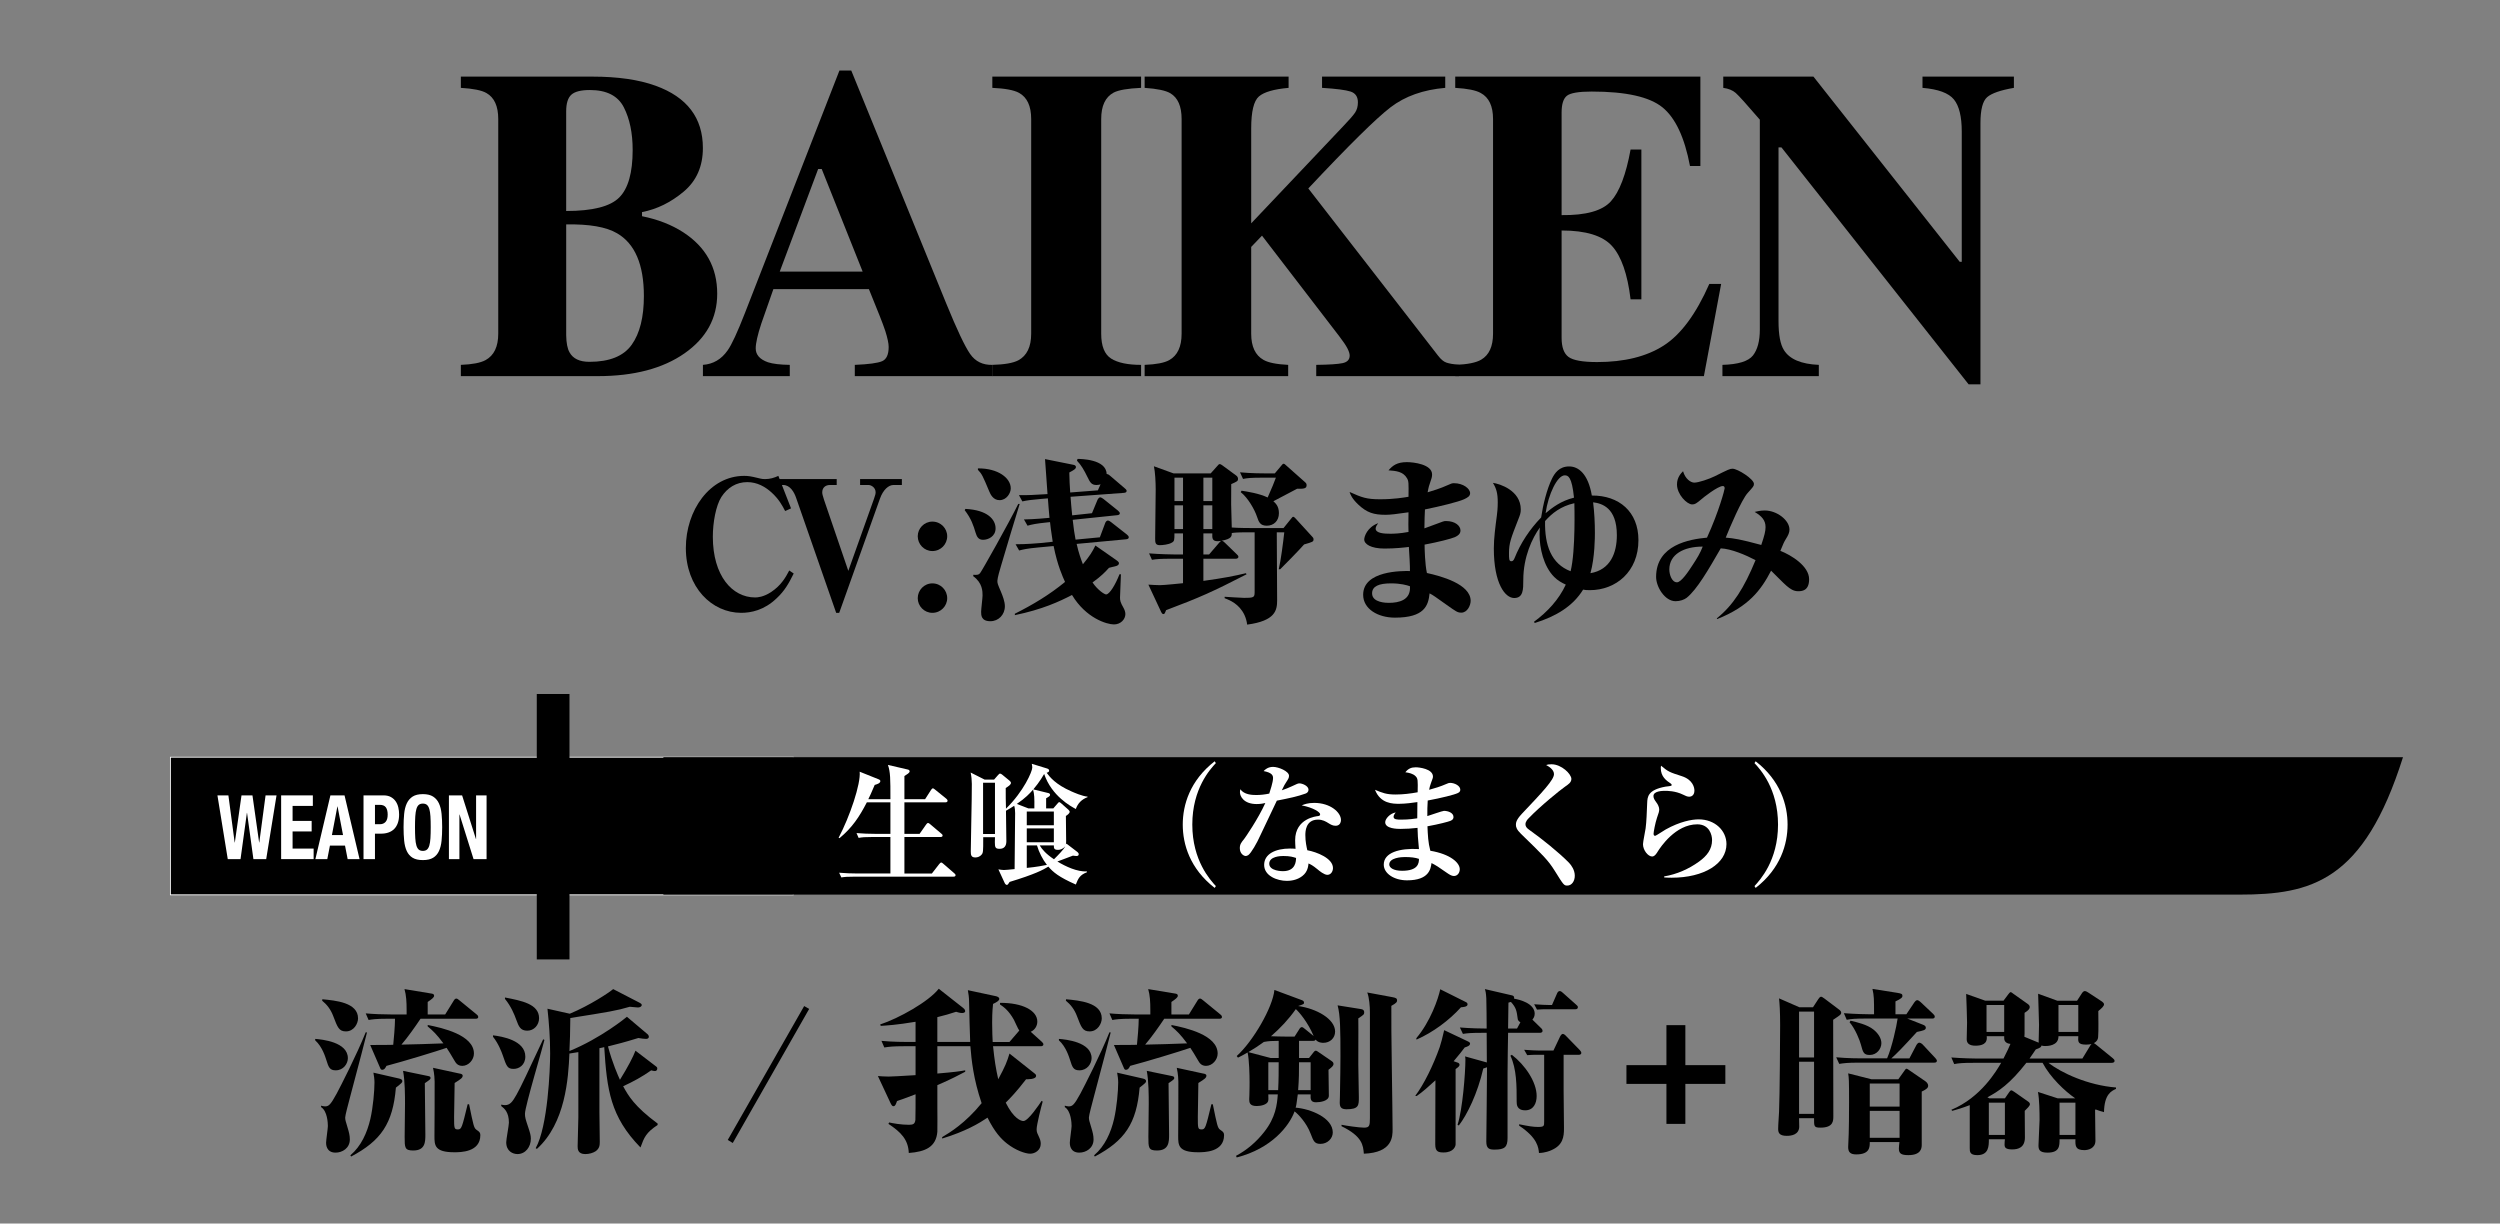 <?xml version="1.0" encoding="utf-8"?>
<!-- Generator: Adobe Illustrator 16.2.1, SVG Export Plug-In . SVG Version: 6.00 Build 0)  -->
<!DOCTYPE svg PUBLIC "-//W3C//DTD SVG 1.1//EN" "http://www.w3.org/Graphics/SVG/1.1/DTD/svg11.dtd">
<svg version="1.1" id="レイヤー_1" xmlns="http://www.w3.org/2000/svg" xmlns:xlink="http://www.w3.org/1999/xlink" x="0px"
	 y="0px" width="335px" height="163.95px" viewBox="0 0 335 163.95" enable-background="new 0 0 335 163.95" xml:space="preserve">
<rect x="0" y="0" width="335" height="163.95" fill="#808080" stroke="none"/>
<g>
	<defs>
		<rect id="SVGID_1_" x="22.777" y="0.638" width="299.223" height="158.312"/>
	</defs>
	<clipPath id="SVGID_2_">
		<use xlink:href="#SVGID_1_"  overflow="visible"/>
	</clipPath>
	<g clip-path="url(#SVGID_2_)">
		<path d="M42.236,139.213c0.909,0.071,4.378,0.407,4.378,2.584c0,0.741-0.598,1.627-1.627,1.627c-0.79,0-0.957-0.383-1.268-1.411
			c-0.12-0.359-0.526-1.747-1.483-2.608V139.213z M49.175,138.351c-0.167,0.741-1.053,4.091-2.273,8.685
			c-0.239,0.91-0.646,2.417-0.646,2.704c0,0.335,0.048,0.454,0.335,1.411c0.167,0.551,0.287,1.006,0.287,1.531
			c0,1.173-1.005,1.771-1.914,1.771c-1.268,0-1.268-1.148-1.268-1.316c0-0.359,0.239-1.938,0.239-2.249
			c0-0.407-0.072-2.01-0.909-2.536v-0.191c0.191,0.048,0.335,0.096,0.526,0.096c0.502,0,0.742-0.215,1.555-1.699
			c0.55-1.028,2.704-5.239,3.9-8.23L49.175,138.351z M43.193,133.901c1.771,0.168,4.785,0.431,4.785,2.561
			c0,0.693-0.55,1.746-1.627,1.746c-0.933,0-1.125-0.551-1.699-2.058c-0.335-0.886-0.837-1.531-1.483-2.058L43.193,133.901z
			 M46.95,154.812c1.459-1.244,2.249-3.038,2.68-4.881c0.359-1.556,0.55-3.757,0.55-4.881c0-0.407-0.072-0.957-0.144-1.315
			l3.445,0.789c0.167,0.048,0.431,0.096,0.431,0.359c0,0.167-0.072,0.238-0.861,0.861c-0.407,4.809-1.986,7.105-6.005,9.234
			L46.95,154.812z M56.353,136.509c-0.67,1.006-1.747,2.537-2.56,3.47c1.077,0,4.307-0.12,5.623-0.167
			c-0.909-1.221-1.388-1.676-2.105-2.273v-0.191c1.962,0.383,6.197,1.34,6.197,3.828c0,0.838-0.718,1.65-1.555,1.65
			c-0.646,0-0.885-0.406-1.077-0.741c-0.407-0.718-0.766-1.269-1.029-1.675c-1.316,0.455-5.862,1.842-8.063,2.416
			c-0.12,0.24-0.263,0.527-0.574,0.527c-0.167,0-0.215-0.12-0.287-0.287l-1.316-3.039c1.029,0,2.751,0,3.086-0.023
			c0.072-0.646,0.239-2.537,0.239-3.494h-0.957c-1.651,0-2.129,0.096-2.584,0.168l-0.383-0.885c1.077,0.096,2.297,0.143,3.397,0.143
			h2.082v-0.598c0-1.053-0.048-1.986-0.287-2.799l3.613,0.598c0.167,0.023,0.359,0.072,0.359,0.287c0,0.239-0.335,0.479-0.861,0.838
			v1.674h2.345l1.125-1.818c0.096-0.167,0.215-0.311,0.359-0.311s0.239,0.096,0.455,0.264l2.249,1.842
			c0.096,0.072,0.239,0.191,0.239,0.359c0,0.238-0.239,0.238-0.359,0.238H56.353z M57.381,144.189
			c0.191,0.048,0.311,0.071,0.311,0.263c0,0.168-0.072,0.216-0.766,0.694c0,1.101,0.072,5.909,0.072,6.891
			c0,0.957,0,2.13-1.627,2.13c-1.148,0-1.148-0.383-1.148-1.843c0-0.694,0.048-3.78,0.048-4.402c0-1.053,0-3.038-0.263-4.427
			L57.381,144.189z M61.568,143.854c0.167,0.023,0.431,0.072,0.431,0.287c0,0.287-0.239,0.455-1.077,0.98
			c0,0.719-0.072,3.877-0.072,4.522c0,1.531,0,1.698,0.502,1.698s0.55-0.215,1.316-3.373h0.191c0.574,2.823,0.646,3.158,0.957,3.397
			c0.191,0.144,0.359,0.239,0.455,0.383c0.072,0.096,0.096,0.216,0.096,0.358c0,2.297-2.656,2.297-3.493,2.297
			c-2.656,0-2.656-0.957-2.656-2.177c0-1.148,0.048-6.245,0.024-7.298c0-0.191-0.024-1.004-0.215-1.842L61.568,143.854z"/>
		<path d="M68.838,143.232c-0.837,0-0.957-0.312-1.483-1.866c-0.144-0.406-0.55-1.508-1.292-2.44v-0.191
			c1.196,0.144,4.331,0.67,4.331,2.847C70.393,142.729,69.532,143.232,68.838,143.232z M70.345,149.237
			c0,0.503,0.072,0.719,0.455,1.867c0.215,0.646,0.335,1.028,0.335,1.482c0,1.102-0.718,2.059-1.794,2.059
			c-0.622,0-1.507-0.383-1.507-1.58c0-0.406,0.359-2.248,0.359-2.631c0-1.389-0.598-1.891-1.029-2.226v-0.191
			c0.215,0.048,0.335,0.071,0.502,0.071c0.67,0,1.005-0.43,1.555-1.411c0.55-0.957,1.603-3.229,3.565-7.417l0.167,0.096
			C72.786,140.17,70.345,148.257,70.345,149.237z M70.656,138.112c-0.933,0-1.148-0.574-1.483-1.483
			c-0.239-0.67-0.694-1.794-1.507-2.775v-0.191c2.201,0.431,4.57,0.861,4.57,2.775C72.235,137.37,71.542,138.112,70.656,138.112z
			 M85.825,153.76c-4.043-4.14-4.498-7.728-4.857-13.446c-0.144,0.048-0.191,0.048-0.646,0.144v8.565
			c0,0.479,0.048,3.732,0.048,3.972c0,0.454-0.024,0.886-0.55,1.269c-0.359,0.238-0.885,0.383-1.388,0.383
			c-1.005,0-1.029-0.67-1.029-1.053c0-0.551,0.096-3.278,0.096-3.877v-8.732c-0.311,0.048-0.933,0.144-1.196,0.191
			c-0.144,3.326-0.526,9.307-4.354,12.776l-0.167-0.096c1.627-2.896,1.938-10.575,1.938-12.681c0-2.01-0.144-4.02-0.359-6.006
			l2.991,0.67c2.704-1.124,5.288-2.847,5.814-3.301l3.565,1.842c0.144,0.072,0.263,0.168,0.263,0.287
			c0,0.215-0.263,0.335-0.502,0.335c-0.191,0-0.718-0.071-1.101-0.096c-1.771,0.526-2.823,0.694-7.967,1.507
			c-0.024,2.105-0.048,3.016-0.12,4.427c4.211-1.723,7.608-4.498,7.704-4.594l2.775,2.345c0.144,0.119,0.167,0.311,0.167,0.335
			c0,0.167-0.144,0.287-0.359,0.287s-0.67-0.048-1.053-0.12c-2.105,0.646-2.656,0.766-4.067,1.125c0.598,2.249,1.34,3.9,1.603,4.475
			c1.101-1.771,1.771-3.087,2.082-3.9l2.751,2.105c0.167,0.119,0.167,0.191,0.167,0.311c0,0.168-0.12,0.312-0.311,0.312
			c-0.12,0-0.359-0.048-0.502-0.096c-1.172,0.837-2.44,1.531-3.756,2.13c0.67,1.244,1.507,2.703,4.618,5v0.191
			C86.543,151.798,86.328,152.395,85.825,153.76z"/>
		<path d="M98.189,153.161l-0.67-0.406l10.24-17.944l0.67,0.383L98.189,153.161z"/>
	</g>
	<g clip-path="url(#SVGID_2_)">
		<path d="M139.458,140.194h-6.388c0.191,1.865,0.359,2.942,0.694,4.426c0.981-1.818,1.172-2.345,1.507-3.445l3.35,2.656
			c0.12,0.096,0.215,0.167,0.215,0.334c0,0.503-1.22,0.455-1.34,0.455c-1.292,1.675-2.082,2.488-2.728,3.135
			c1.053,2.129,2.034,2.464,2.369,2.464c0.646,0,2.153-2.272,2.44-2.704l0.144,0.096c-0.191,0.646-0.813,3.111-0.813,3.709
			c0,0.406,0.096,0.551,0.359,1.125c0.167,0.334,0.191,0.646,0.191,0.837c0,0.837-0.766,1.315-1.412,1.315s-1.962-0.454-3.11-1.363
			c-0.79-0.622-1.651-1.531-2.608-3.469c-1.101,0.741-2.919,1.842-6.077,2.799v-0.191c1.005-0.598,3.086-1.842,5.288-4.546
			c-1.101-3.229-1.364-5.813-1.507-7.632h-4.426v3.66c2.297-0.191,3.086-0.311,3.732-0.431v0.191
			c-0.766,0.407-1.89,1.005-3.732,1.794v1.46v1.46c0,0.525,0.024,2.871,0,3.325c-0.167,2.034-1.579,2.68-3.828,2.847
			c-0.072-1.794-1.053-2.799-2.728-3.899l0.096-0.191c0.55,0.12,1.603,0.312,2.656,0.312c0.574,0,0.79-0.12,0.861-0.646
			c0.024-0.144,0.024-3.015,0.024-3.445c-1.507,0.574-1.89,0.718-2.488,0.909c-0.144,0.431-0.239,0.694-0.479,0.694
			c-0.144,0-0.239-0.12-0.383-0.407l-1.699-3.637c0.383,0.024,0.813,0.071,1.459,0.071c0.407,0,1.579-0.071,3.589-0.191v-3.875
			h-1.579c-1.483,0-1.986,0.071-2.608,0.167l-0.383-0.886c1.483,0.145,3.182,0.145,3.421,0.145h1.148v-2.704
			c-2.56,0.431-3.924,0.503-4.666,0.55l-0.072-0.191c2.488-0.812,6.508-3.062,7.848-4.785l3.254,2.561
			c0.096,0.072,0.287,0.239,0.287,0.431c0,0.216-0.239,0.263-0.431,0.263c-0.239,0-0.574-0.096-0.79-0.167
			c-0.861,0.287-1.531,0.479-2.512,0.718v3.326h4.402c-0.048-0.719-0.12-4.331-0.144-5.24c0-0.789-0.096-1.244-0.167-1.699
			l3.685,0.79c0.144,0.024,0.526,0.12,0.526,0.383c0,0.239-0.383,0.454-0.837,0.67c-0.12,1.124-0.12,2.081-0.12,2.513
			c0,1.244,0.048,2.01,0.072,2.584h2.249l1.316-1.531c-0.167-0.191-0.598-1.221-0.718-1.436c-0.694-1.244-1.364-1.723-1.866-2.059
			v-0.215c3.015-0.023,5,1.029,5,2.512c0,0.527-0.287,1.102-0.885,1.364l1.459,1.315c0.167,0.145,0.239,0.264,0.239,0.359
			C139.817,140.17,139.578,140.194,139.458,140.194z"/>
		<path d="M141.895,139.213c0.909,0.071,4.378,0.407,4.378,2.584c0,0.741-0.598,1.627-1.627,1.627c-0.79,0-0.957-0.383-1.268-1.411
			c-0.12-0.359-0.526-1.747-1.483-2.608V139.213z M148.833,138.351c-0.167,0.741-1.053,4.091-2.273,8.685
			c-0.239,0.91-0.646,2.417-0.646,2.704c0,0.335,0.048,0.454,0.335,1.411c0.167,0.551,0.287,1.006,0.287,1.531
			c0,1.173-1.005,1.771-1.914,1.771c-1.268,0-1.268-1.148-1.268-1.316c0-0.359,0.239-1.938,0.239-2.249
			c0-0.407-0.072-2.01-0.909-2.536v-0.191c0.191,0.048,0.335,0.096,0.526,0.096c0.502,0,0.742-0.215,1.555-1.699
			c0.55-1.028,2.704-5.239,3.9-8.23L148.833,138.351z M142.852,133.901c1.771,0.168,4.785,0.431,4.785,2.561
			c0,0.693-0.55,1.746-1.627,1.746c-0.933,0-1.125-0.551-1.699-2.058c-0.335-0.886-0.837-1.531-1.483-2.058L142.852,133.901z
			 M146.608,154.812c1.459-1.244,2.249-3.038,2.68-4.881c0.359-1.556,0.55-3.757,0.55-4.881c0-0.407-0.072-0.957-0.144-1.315
			l3.445,0.789c0.167,0.048,0.431,0.096,0.431,0.359c0,0.167-0.072,0.238-0.861,0.861c-0.407,4.809-1.986,7.105-6.005,9.234
			L146.608,154.812z M156.011,136.509c-0.67,1.006-1.747,2.537-2.56,3.47c1.077,0,4.307-0.12,5.623-0.167
			c-0.909-1.221-1.388-1.676-2.105-2.273v-0.191c1.962,0.383,6.197,1.34,6.197,3.828c0,0.838-0.718,1.65-1.555,1.65
			c-0.646,0-0.885-0.406-1.077-0.741c-0.407-0.718-0.766-1.269-1.029-1.675c-1.316,0.455-5.862,1.842-8.063,2.416
			c-0.12,0.24-0.263,0.527-0.574,0.527c-0.167,0-0.215-0.12-0.287-0.287l-1.316-3.039c1.029,0,2.751,0,3.086-0.023
			c0.072-0.646,0.239-2.537,0.239-3.494h-0.957c-1.651,0-2.129,0.096-2.584,0.168l-0.383-0.885c1.077,0.096,2.297,0.143,3.397,0.143
			h2.082v-0.598c0-1.053-0.048-1.986-0.287-2.799l3.613,0.598c0.167,0.023,0.359,0.072,0.359,0.287c0,0.239-0.335,0.479-0.861,0.838
			v1.674h2.345l1.125-1.818c0.096-0.167,0.215-0.311,0.359-0.311s0.239,0.096,0.455,0.264l2.249,1.842
			c0.096,0.072,0.239,0.191,0.239,0.359c0,0.238-0.239,0.238-0.359,0.238H156.011z M157.04,144.189
			c0.191,0.048,0.311,0.071,0.311,0.263c0,0.168-0.072,0.216-0.766,0.694c0,1.101,0.072,5.909,0.072,6.891
			c0,0.957,0,2.13-1.627,2.13c-1.148,0-1.148-0.383-1.148-1.843c0-0.694,0.048-3.78,0.048-4.402c0-1.053,0-3.038-0.263-4.427
			L157.04,144.189z M161.227,143.854c0.167,0.023,0.431,0.072,0.431,0.287c0,0.287-0.239,0.455-1.077,0.98
			c0,0.719-0.072,3.877-0.072,4.522c0,1.531,0,1.698,0.502,1.698s0.55-0.215,1.316-3.373h0.191c0.574,2.823,0.646,3.158,0.957,3.397
			c0.191,0.144,0.359,0.239,0.455,0.383c0.072,0.096,0.096,0.216,0.096,0.358c0,2.297-2.656,2.297-3.493,2.297
			c-2.656,0-2.656-0.957-2.656-2.177c0-1.148,0.048-6.245,0.024-7.298c0-0.191-0.024-1.004-0.215-1.842L161.227,143.854z"/>
		<path d="M177.324,139.739c-0.119,0-0.693,0-1.028-0.431c-0.071,0.096-0.096,0.167-0.358,0.167h-1.867v2.297h1.34l0.623-0.789
			c0.071-0.096,0.167-0.191,0.287-0.191c0.096,0,0.238,0.096,0.334,0.168l1.747,1.195c0.167,0.12,0.287,0.216,0.287,0.407
			c0,0.263-0.216,0.431-0.67,0.79c0,0.502,0.048,2.918,0.048,3.469c0,0.718-1.148,0.885-1.723,0.885
			c-0.742,0-0.742-0.454-0.718-1.053h-1.723c-0.167,1.364-0.216,1.531-0.287,1.771c2.01,0.167,4.977,1.363,4.977,3.325
			c0,0.79-0.694,1.531-1.651,1.531c-0.789,0-0.933-0.358-1.315-1.364c-0.55-1.459-1.651-2.607-2.153-2.99
			c-0.718,1.962-3.086,4.977-7.752,6.173l-0.096-0.216c1.483-0.789,2.752-1.89,3.78-3.205c1.531-1.938,1.723-3.661,1.818-5.025
			h-1.269c0.024,0.599,0.024,0.766-0.047,0.957c-0.168,0.407-0.91,0.599-1.508,0.599c-0.933,0-1.005-0.454-1.005-0.909
			c0-0.072,0-0.119,0.024-0.574c0.024-0.718,0.024-1.579,0.024-1.723c0-0.957-0.048-2.99-0.263-3.972
			c-0.766,0.431-0.837,0.479-1.292,0.694l-0.167-0.216c2.201-1.985,4.833-6.532,5.049-8.853l3.612,1.34
			c0.191,0.072,0.358,0.144,0.358,0.359c0,0.191-0.071,0.215-0.789,0.454c2.44,0.335,4.953,1.723,4.953,3.421
			C178.904,139.117,178.21,139.739,177.324,139.739z M171.344,139.475c-0.838,0-1.364,0.024-1.986,0.145
			c-0.718,0.525-1.316,0.908-2.082,1.363l2.991,0.789h1.077V139.475z M169.955,142.346v3.732h1.316
			c0.072-1.387,0.072-2.584,0.072-3.732H169.955z M173.641,135.218c-0.957,1.363-2.082,2.56-3.326,3.637
			c0.646,0.023,1.316,0.047,1.962,0.047h1.196l0.598-0.933c0.072-0.144,0.216-0.335,0.359-0.335s0.215,0.072,0.455,0.264
			l1.148,0.933C175.243,136.964,174.095,135.624,173.641,135.218z M175.626,142.346h-1.556c0,1.244,0,2.178-0.119,3.732h1.675
			V142.346z M182.014,136.462c0.024,0.55,0,1.124,0,6.221c0,0.55,0.072,4.115,0.072,4.354c0,1.077,0,1.604-1.65,1.604
			c-0.766,0-0.91-0.335-0.91-0.909c0-0.048,0-0.12,0.024-0.837c0.048-2.465,0.071-4.307,0.071-5.359
			c0-3.494-0.023-5.527-0.383-6.819l3.158,0.503c0.312,0.047,0.407,0.215,0.407,0.43
			C182.804,135.934,182.732,135.983,182.014,136.462z M186.44,134.786c-0.048,2.608,0.167,14.188,0.167,16.533
			c0,0.98,0,3.135-3.852,3.277c-0.096-1.124-0.191-2.32-2.99-3.684v-0.191c0.574,0.119,2.344,0.383,3.014,0.383
			c0.719,0,0.79-0.24,0.79-1.293v-14.164c0-0.789-0.096-2.01-0.358-2.655l3.35,0.622c0.479,0.096,0.646,0.144,0.646,0.455
			C187.206,134.236,187.182,134.38,186.44,134.786z"/>
		<path d="M196.27,140.361c-0.334,0.431-0.717,0.957-1.482,1.843l0.55,0.191c0.096,0.023,0.239,0.119,0.239,0.287
			c0,0.191-0.168,0.311-0.526,0.574v10.096c0,0.216-0.239,1.077-1.603,1.077c-0.694,0-1.125-0.096-1.125-1.077
			c0.023-4.354,0.023-4.832,0.023-8.589c-0.908,0.837-1.746,1.579-2.512,2.105l-0.191-0.024c1.148-1.507,2.416-4.091,3.277-6.531
			c0.168-0.479,0.359-1.244,0.599-2.273l3.229,1.531c0.049,0.024,0.24,0.12,0.24,0.264
			C196.988,140.145,196.557,140.265,196.27,140.361z M195.768,134.977c-1.579,1.747-3.732,3.35-5.957,4.331l-0.024-0.191
			c1.89-2.226,2.942-5.288,3.206-6.556l3.445,1.723c0.096,0.048,0.215,0.119,0.215,0.311
			C196.652,134.93,196.007,134.954,195.768,134.977z M206.343,138.399h-4.259c-0.023,1.795-0.072,3.589-0.072,5.383v8.709
			c0,1.221-0.383,1.556-1.746,1.556c-0.693,0-1.101-0.12-1.101-1.077c0-0.167,0.096-8.373,0.096-9.953l-0.503,0.168
			c-0.766,3.35-2.152,6.173-3.277,7.633l-0.168-0.096c0.67-2.034,1.053-6.939,1.053-8.781c0-0.119-0.023-0.264-0.047-0.383
			l2.918,0.813l-0.023-3.972h-0.598c-1.484,0-1.986,0.048-2.584,0.144l-0.407-0.861c1.411,0.12,2.967,0.144,3.589,0.144
			c0-0.646-0.023-3.469-0.048-4.043c-0.048-0.766-0.096-0.934-0.191-1.244l3.612,0.837c0.336,0.071,0.312,0.287,0.312,0.454
			c0.646,0.096,2.751,0.599,2.751,2.01c0,0.432-0.215,0.67-0.311,0.79l1.148,1.124c0.144,0.12,0.215,0.24,0.215,0.407
			S206.51,138.399,206.343,138.399z M203.376,136.533c-0.144-1.053-0.191-1.483-0.909-2.272c-0.072,0.023-0.144,0.023-0.335,0.096
			c0,0.454,0,0.766-0.048,3.469h1.196l0.454-0.838C203.663,136.94,203.4,136.796,203.376,136.533z M204.381,148.783
			c-1.148,0-1.148-0.813-1.148-1.173c0-2.129,0-4.354-0.838-6.148l0.191-0.119c1.771,1.363,3.326,3.637,3.326,5.526
			C205.912,147.85,205.481,148.783,204.381,148.783z M211.535,141.343h-2.01v4.881l0.047,4.881c0.024,1.315-0.191,2.368-1.674,3.014
			c-0.191,0.096-0.838,0.359-1.676,0.383c-0.071-0.717-0.167-2.01-2.655-3.66v-0.191c1.292,0.264,1.89,0.359,2.513,0.359
			c0.837,0,0.837-0.12,0.837-0.742v-8.924h-1.196c-0.096,0-0.574,0-1.076,0.047l-0.407-0.717c0.886,0.071,1.723,0.096,1.914,0.096
			h2.01l0.886-1.867c0.096-0.191,0.238-0.358,0.358-0.358s0.287,0.096,0.431,0.263l1.842,1.891c0.096,0.119,0.216,0.239,0.216,0.383
			C211.894,141.318,211.678,141.343,211.535,141.343z M211.08,135.241h-4.02c-0.096,0-0.574,0-1.101,0.048l-0.383-0.718
			c0.886,0.072,1.723,0.096,1.914,0.096h0.479l0.67-1.531c0.048-0.119,0.167-0.335,0.358-0.335c0.168,0,0.359,0.167,0.455,0.263
			l1.746,1.556c0.12,0.096,0.24,0.216,0.24,0.335C211.439,135.193,211.248,135.241,211.08,135.241z"/>
		<path d="M223.302,142.729v-5.359h2.536v5.359h5.359v2.513h-5.359v5.359h-2.536v-5.359h-5.359v-2.513H223.302z"/>
		<path d="M246.314,136.198c-0.072,0.048-0.455,0.311-0.67,0.455c0,3.588,0.023,9.33,0.023,12.92c0,0.621,0,1.531-1.723,1.531
			c-0.885,0-0.861-0.168-0.861-1.269h-2.01c0,0.191,0.024,1.005,0.024,1.173c-0.048,1.028-1.005,1.195-1.675,1.195
			c-1.029,0-1.148-0.454-1.148-0.933c0-0.622,0.096-1.627,0.119-2.272c0.096-1.963,0.145-10.48,0.145-11.629
			c0-1.865-0.072-2.895-0.145-3.588l2.729,1.195h1.818l0.717-1.1c0.145-0.216,0.24-0.312,0.359-0.312
			c0.096,0,0.168,0.024,0.455,0.239l1.842,1.388c0.335,0.239,0.406,0.358,0.406,0.526
			C246.721,135.863,246.649,135.959,246.314,136.198z M243.084,135.552h-2.01v6.149h2.01V135.552z M243.084,142.275h-2.01v6.986
			h2.01V142.275z M259.187,142.395h-10.145c-1.46,0-1.985,0.071-2.584,0.167l-0.407-0.886c1.508,0.145,3.183,0.145,3.422,0.145
			h3.397c0.646-1.46,1.269-4.307,1.411-5.336h-4.234c-1.459,0-1.986,0.048-2.584,0.168l-0.383-0.886
			c1.483,0.12,3.158,0.144,3.397,0.144h0.646c0-2.033,0-2.465-0.215-3.397l3.326,0.526c0.55,0.096,0.693,0.144,0.693,0.406
			c0,0.216-0.168,0.383-0.934,0.742v1.723h1.46l1.077-1.604c0.071-0.096,0.215-0.287,0.383-0.287c0.143,0,0.334,0.168,0.43,0.24
			l1.699,1.603c0.144,0.144,0.215,0.239,0.215,0.358c0,0.24-0.191,0.264-0.358,0.264h-3.325l2.129,0.838
			c0.191,0.071,0.359,0.191,0.359,0.383c0,0.311-0.287,0.383-1.197,0.574c-1.985,2.177-2.751,2.942-3.421,3.541h2.417l0.957-1.818
			c0.071-0.12,0.215-0.287,0.358-0.287c0.12,0,0.312,0.096,0.454,0.238l1.699,1.818c0.072,0.072,0.215,0.264,0.215,0.359
			C259.545,142.346,259.378,142.395,259.187,142.395z M257.512,146.27v7.154c0,0.526-0.168,1.363-1.795,1.363
			c-0.957,0-1.268-0.215-1.268-0.885c0-0.096,0.048-0.742,0.072-0.861h-3.973c0,0.646,0.024,1.65-1.818,1.65
			c-0.789,0-1.076-0.311-1.076-0.98c0-0.287,0.072-1.508,0.072-1.771c0.023-0.981,0.047-2.01,0.047-4.235
			c0-3.086-0.023-3.229-0.119-3.875l3.11,0.789h3.612l0.838-1.172c0.072-0.12,0.168-0.24,0.264-0.24c0.071,0,0.263,0.12,0.383,0.216
			l2.129,1.46c0.215,0.143,0.383,0.383,0.383,0.598C258.373,145.792,258.134,145.96,257.512,146.27z M250.549,141.366
			c-0.812,0-0.908-0.335-1.195-1.412c-0.145-0.55-0.742-2.081-1.508-2.967l0.119-0.215c0.814,0.191,2.273,0.526,3.087,1.196
			c0.599,0.479,1.053,1.148,1.053,1.818C252.104,140.528,251.506,141.366,250.549,141.366z M254.545,145.194h-3.996v3.086h3.996
			V145.194z M254.545,148.854h-3.996v3.613h3.996V148.854z"/>
		<path d="M281.936,149.022c-0.406-0.096-0.621-0.168-1.124-0.359l-0.071,0.072c0,0.646,0.047,3.518,0.047,4.115
			c0,1.029-0.957,1.268-1.482,1.268c-1.221,0-1.221-0.574-1.197-1.459h-2.129c0,0.909,0,1.795-1.627,1.795
			c-1.125,0-1.196-0.479-1.196-0.981c0-0.55,0.144-2.896,0.144-3.374c0-1.028-0.023-2.799-0.215-3.779l2.655,0.861h2.345
			c-1.388-0.957-3.35-2.8-4.379-4.762h-2.177c-2.226,2.848-3.732,3.828-5.216,4.617l0.264,0.145h2.081l0.526-0.766
			c0.096-0.145,0.215-0.312,0.335-0.312c0.096,0,0.287,0.144,0.407,0.216l1.842,1.291c0.144,0.096,0.239,0.216,0.239,0.359
			c0,0.215-0.358,0.551-0.694,0.885c0,0.574,0.024,3.062,0.024,3.565c0,1.34-0.886,1.603-1.698,1.603
			c-0.934,0-1.029-0.287-1.029-0.67c0-0.119,0.023-0.598,0.048-0.693h-2.153c0,0.909,0,2.129-1.555,2.129
			c-1.006,0-1.006-0.479-1.006-0.957v-5.742c-1.004,0.383-1.723,0.599-2.344,0.766l-0.12-0.143c3.972-1.651,6.054-5.24,6.675-6.293
			h-3.708c-1.46,0-1.985,0.048-2.584,0.168l-0.383-0.886c1.483,0.12,3.158,0.144,3.397,0.144h3.589
			c0.526-1.005,0.741-1.531,0.933-1.962c-0.334-0.024-0.837-0.191-0.837-0.741v-0.287h-2.345c0.144,1.053-0.693,1.268-1.508,1.268
			c-0.812,0-1.172-0.311-1.172-0.861c0-0.359,0.048-1.938,0.048-2.249c0-0.599-0.096-3.278-0.12-3.828l2.561,0.909h2.44l0.646-0.861
			c0.096-0.119,0.216-0.287,0.312-0.287s0.263,0.144,0.358,0.215l1.963,1.389c0.143,0.119,0.238,0.215,0.238,0.406
			c0,0.215-0.167,0.431-0.693,0.766v2.799c-0.023,0.24-0.023,0.312-0.023,0.407l1.914,0.79v-0.312c0-0.574,0.047-1.196,0.047-2.081
			c0-0.67-0.119-3.565-0.119-4.164l2.561,0.934h2.655l0.67-1.029c0.096-0.143,0.239-0.263,0.358-0.263
			c0.168,0,0.359,0.12,0.503,0.216l1.818,1.195c0.12,0.096,0.263,0.216,0.263,0.359c0,0.264-0.311,0.526-0.766,0.909
			c0,0.957,0.049,2.513-0.023,3.493c-0.023,0.287-0.144,0.574-0.574,0.813c0.119,0.048,0.119,0.048,0.359,0.239l2.177,1.771
			c0.12,0.096,0.239,0.216,0.239,0.358c0,0.216-0.215,0.264-0.383,0.264h-8.47c1.698,1.34,5.312,3.015,9.044,3.302v0.191
			C282.917,146.199,281.984,146.63,281.936,149.022z M268.562,134.667h-2.368v3.613h2.368V134.667z M268.657,147.755h-2.153v4.33
			h2.153V147.755z M279.52,139.978c-1.101,0-1.076-0.407-1.029-1.124h-2.655c0.024,1.315-1.531,1.315-1.794,1.315
			c-0.24,0-0.336-0.024-0.479-0.071c-0.049,0.191-0.096,0.287-0.766,0.525c-0.264,0.407-0.479,0.694-0.838,1.221h7.082l1.076-1.771
			c0.072-0.096,0.072-0.096,0.145-0.167C280.021,139.954,279.734,139.978,279.52,139.978z M278.49,134.667h-2.655v3.613h2.655
			V134.667z M278.107,147.755h-2.129v4.33h2.129V147.755z"/>
	</g>
	<g clip-path="url(#SVGID_2_)">
		<path d="M61.754,48.891c1.541-0.058,2.645-0.271,3.313-0.638c1.132-0.619,1.698-1.798,1.698-3.538V15.949
			c0-1.728-0.529-2.889-1.587-3.484c-0.631-0.364-1.772-0.595-3.424-0.691v-1.508h17.622c3.396,0,6.217,0.406,8.463,1.219
			c4.231,1.527,6.347,4.311,6.347,8.351c0,2.456-0.858,4.403-2.575,5.844c-1.717,1.44-3.578,2.354-5.582,2.74v0.551
			c2.116,0.426,3.953,1.141,5.512,2.146c3.043,1.973,4.565,4.718,4.565,8.236c0,3.286-1.457,5.949-4.371,7.988
			c-2.914,2.04-6.792,3.06-11.636,3.06H61.754V48.891z M82.967,26.475c1.206-1.198,1.81-3.324,1.81-6.379
			c0-2.262-0.395-4.166-1.183-5.713c-0.789-1.547-2.306-2.32-4.552-2.32c-1.188,0-2.014,0.208-2.478,0.624s-0.696,1.165-0.696,2.247
			v13.339C79.395,28.273,81.761,27.675,82.967,26.475z M76.314,47.21c0.464,0.851,1.354,1.275,2.672,1.275
			c2.691,0,4.58-0.764,5.665-2.291c1.086-1.526,1.629-3.701,1.629-6.524c0-4.214-1.197-7.018-3.591-8.409
			c-1.448-0.851-3.721-1.247-6.82-1.189v14.848C75.887,45.963,76.036,46.726,76.314,47.21z"/>
	</g>
	<g clip-path="url(#SVGID_2_)">
		<path d="M94.192,48.891c1.374-0.097,2.478-0.744,3.313-1.943c0.538-0.754,1.309-2.416,2.311-4.987l12.667-32.507h1.587
			l12.722,31.202c1.429,3.499,2.496,5.756,3.202,6.771c0.705,1.016,1.707,1.504,3.006,1.465v1.508h-18.457v-1.508
			c1.855-0.077,3.076-0.241,3.661-0.493c0.584-0.251,0.877-0.889,0.877-1.914c0-0.464-0.149-1.169-0.445-2.116
			c-0.187-0.561-0.438-1.237-0.753-2.03l-1.45-3.596h-12.8c-0.836,2.358-1.375,3.896-1.616,4.61
			c-0.501,1.527-0.751,2.639-0.751,3.335c0,0.851,0.547,1.47,1.642,1.856c0.649,0.213,1.624,0.328,2.923,0.348v1.508H94.192V48.891z
			 M115.595,36.393l-5.484-13.745h-0.479l-5.146,13.745H115.595z"/>
		<path d="M132.973,48.891c1.615-0.039,2.774-0.241,3.48-0.609c1.15-0.618,1.726-1.807,1.726-3.566V15.949
			c0-1.747-0.548-2.918-1.643-3.513c-0.668-0.365-1.856-0.586-3.563-0.663v-1.508h19.933v1.508
			c-1.782,0.077-3.007,0.289-3.675,0.634c-1.114,0.596-1.67,1.776-1.67,3.542v28.767c0,1.663,0.445,2.774,1.336,3.335
			c0.891,0.561,2.227,0.841,4.009,0.841v1.508h-19.933V48.891z"/>
		<path d="M153.381,48.891c1.549-0.058,2.65-0.271,3.303-0.638c1.101-0.619,1.652-1.798,1.652-3.538V15.949
			c0-1.708-0.504-2.86-1.512-3.455c-0.616-0.365-1.763-0.605-3.443-0.721v-1.508h19.291v1.508c-1.967,0.174-3.294,0.559-3.98,1.154
			c-0.687,0.597-1.03,2.02-1.03,4.269v12.73l12.266-12.945c0.853-0.887,1.405-1.519,1.656-1.895c0.25-0.376,0.375-0.835,0.375-1.375
			c0-0.752-0.33-1.234-0.988-1.446s-1.932-0.376-3.816-0.492v-1.508h16.508v1.508c-2.95,0.252-5.396,1.122-7.335,2.61
			c-1.939,1.489-5.61,5.111-11.014,10.869l17.399,22.424c0.371,0.481,0.738,0.786,1.101,0.911c0.362,0.126,0.925,0.227,1.687,0.304
			v1.508h-19.125v-1.508c1.727-0.02,2.904-0.097,3.535-0.232c0.631-0.135,0.947-0.473,0.947-1.015c0-0.251-0.103-0.575-0.307-0.972
			c-0.205-0.396-0.566-0.933-1.086-1.609l-10.357-13.487l-1.446,1.512v11.628c0,1.721,0.55,2.891,1.652,3.509
			c0.634,0.367,1.735,0.59,3.304,0.667v1.508h-19.236V48.891z"/>
		<path d="M195.002,50.399v-1.508c1.633-0.058,2.793-0.29,3.48-0.696c1.057-0.618,1.586-1.778,1.586-3.479V15.949
			c0-1.728-0.547-2.889-1.643-3.484c-0.631-0.364-1.771-0.595-3.424-0.691v-1.508h32.85v11.977h-1.393
			c-0.724-3.828-1.953-6.447-3.688-7.858c-1.736-1.411-4.896-2.117-9.479-2.117c-1.745,0-2.854,0.188-3.327,0.565
			c-0.473,0.377-0.709,1.127-0.709,2.248v13.745c3.247,0.038,5.446-0.575,6.598-1.842c1.15-1.266,2.031-3.581,2.645-6.945h1.447
			v20.067h-1.447c-0.408-3.383-1.239-5.766-2.492-7.148c-1.252-1.382-3.503-2.073-6.75-2.073v14.383
			c0,1.257,0.311,2.112,0.932,2.566c0.622,0.454,1.898,0.682,3.828,0.682c3.637,0,6.607-0.734,8.908-2.204
			c2.301-1.469,4.343-4.224,6.125-8.265h1.586l-2.311,12.354H195.002z"/>
		<path d="M230.806,48.891c2.116-0.058,3.479-0.479,4.093-1.262c0.612-0.783,0.918-1.938,0.918-3.465V16.036
			c-1.744-2.029-2.82-3.223-3.229-3.581c-0.408-0.357-0.966-0.584-1.671-0.682v-1.508h12.082l19.599,24.812h0.277V17.632
			c0-2.011-0.351-3.446-1.052-4.307c-0.702-0.86-2.104-1.377-4.209-1.552v-1.508h12.249v1.508c-1.782,0.308-2.975,0.722-3.578,1.24
			c-0.603,0.519-0.904,1.681-0.904,3.487v35h-1.587l-25.082-31.753h-0.39v23.286c0,1.826,0.24,3.118,0.724,3.876
			c0.761,1.224,2.319,1.885,4.677,1.981v1.508h-12.917V48.891z"/>
	</g>
</g>
<g>
	<path d="M104.058,80.181c-1.675,1.603-3.445,1.938-4.737,1.938c-3.924,0-7.417-3.398-7.417-8.686c0-5.049,3.206-9.666,7.824-9.666
		c0.55,0,0.957,0.072,1.747,0.264c0.718,0.191,0.909,0.167,1.077,0.167c0.598,0,1.196-0.167,1.747-0.431l1.699,4.354l-0.79,0.358
		c-0.407-0.789-0.837-1.578-1.794-2.464c-0.861-0.79-1.962-1.411-3.278-1.411c-1.483,0-2.656,0.741-3.469,1.985
		c-0.742,1.173-1.148,3.421-1.148,5.335c0,5.217,2.584,8.135,5.67,8.135c0.311,0,1.101-0.047,2.129-0.717
		c1.412-0.934,2.01-2.082,2.44-2.896l0.598,0.407C105.685,78.196,105.158,79.153,104.058,80.181z"/>
	<path d="M119.727,64.989c-0.646,0-1.388,0.621-1.818,1.842l-5.455,15.289h-0.407l-5.359-15.385
		c-0.263-0.789-0.813-1.746-1.747-1.746h-0.909v-0.79h8.087v0.79h-0.909c-0.598,0-1.029,0.358-1.029,0.98
		c0,0.215,0.048,0.406,0.239,1.005l3.254,9.522l3.445-9.666c0.167-0.455,0.215-0.693,0.215-0.861c0-0.646-0.598-0.98-0.957-0.98
		h-1.125v-0.79h5.599v0.79H119.727z"/>
	<path d="M124.939,73.841c-1.101,0-1.962-0.908-1.962-1.985c0-1.053,0.861-1.962,1.962-1.962c1.125,0,1.986,0.909,1.986,1.962
		C126.925,72.932,126.063,73.841,124.939,73.841z M124.939,82.12c-1.101,0-1.962-0.91-1.962-1.963c0-1.076,0.861-1.985,1.962-1.985
		c1.125,0,1.986,0.909,1.986,1.985C126.925,81.21,126.063,82.12,124.939,82.12z"/>
</g>
<g>
	<path d="M131.733,72.334c-0.646,0-0.837-0.431-1.005-0.957c-0.287-0.957-0.574-1.866-1.459-3.015l0.096-0.168
		c2.991,0.145,4.043,1.436,4.043,2.608C133.408,71.88,132.427,72.334,131.733,72.334z M134.15,75.779
		c-0.144,0.454-0.502,1.698-0.502,2.058c0,0.335,0.048,0.455,0.479,1.459c0.239,0.574,0.526,1.316,0.526,1.938
		c0,1.148-0.861,2.01-1.938,2.01c-1.244,0-1.244-0.813-1.244-1.269c0-0.334,0.191-1.865,0.191-2.177c0-0.55,0-1.675-1.244-2.584
		v-0.191c0.502,0.024,0.718,0.024,0.909-0.216c0.239-0.287,3.852-6.699,5.12-9.283h0.191
		C136.016,69.51,134.963,73.028,134.15,75.779z M133.935,67.022c-0.861,0-1.22-0.813-1.364-1.148
		c-0.885-2.105-0.981-2.345-1.531-2.919v-0.191c2.704-0.024,4.402,1.292,4.402,2.68C135.442,66.065,134.892,67.022,133.935,67.022z
		 M150.922,72.262l-6.651,0.621c0.263,1.197,0.574,2.034,0.837,2.729c0.909-1.102,1.268-1.676,1.675-2.513l2.775,1.938
		c0.311,0.215,0.383,0.334,0.383,0.43c0,0.216-0.191,0.312-0.311,0.359c-0.144,0.048-0.885,0.215-1.029,0.264
		c-0.502,0.55-0.981,1.076-2.201,1.961c0.694,1.029,1.603,1.604,1.818,1.604c0.455,0,1.244-1.292,1.794-2.703h0.191
		c-0.024,0.454-0.12,2.895-0.12,3.109c0,0.383,0.024,0.623,0.479,1.412c0.12,0.215,0.239,0.526,0.239,0.813
		c0,0.694-0.622,1.388-1.531,1.388c-0.933,0-3.732-0.813-5.623-3.947c-1.699,0.885-3.972,1.938-7.656,2.703v-0.191
		c2.393-1.196,4.666-2.561,6.723-4.259c-0.311-0.694-1.005-2.177-1.531-4.81l-2.058,0.191c-1.531,0.145-2.01,0.264-2.56,0.407
		l-0.479-0.837c1.388,0,2.895-0.12,3.397-0.168l1.579-0.168c-0.239-1.531-0.311-2.201-0.359-2.631l-0.455,0.047
		c-1.412,0.145-1.962,0.264-2.56,0.432l-0.479-0.838c1.34-0.023,2.991-0.168,3.421-0.215c0-0.096-0.072-0.861-0.12-1.364
		l-0.096-1.244l-0.861,0.071c-1.364,0.12-1.914,0.191-2.56,0.336l-0.455-0.838c1.148,0.023,2.273-0.048,3.421-0.119l0.407-0.024
		c-0.072-0.741-0.263-4.02-0.335-4.689l3.685,0.741c0.263,0.049,0.455,0.096,0.455,0.336c0,0.238-0.263,0.383-0.885,0.717
		c0.024,0.91,0.048,1.818,0.12,2.68l3.708-0.287l0.359-0.812c-0.12,0.047-0.287,0.096-0.55,0.096c-0.67,0-0.861-0.359-1.22-1.102
		c-0.431-0.885-0.861-1.627-1.388-2.152l0.072-0.24c0.407,0,3.852,0.024,3.9,2.01c0.167,0.024,0.311,0.096,0.431,0.216l1.986,1.698
		c0.239,0.191,0.263,0.287,0.263,0.359c0,0.215-0.191,0.239-0.359,0.264l-7.154,0.525c0.048,0.599,0.12,1.651,0.215,2.488
		l2.656-0.287l0.742-1.794c0.072-0.144,0.215-0.335,0.359-0.335s0.383,0.191,0.431,0.215l1.938,1.556
		c0.144,0.12,0.263,0.263,0.263,0.358c0,0.191-0.167,0.24-0.335,0.264l-5.981,0.622c0.12,1.173,0.239,1.866,0.383,2.655l3.254-0.311
		l0.718-1.914c0.048-0.144,0.191-0.335,0.359-0.335c0.12,0,0.359,0.144,0.431,0.216l2.105,1.65c0.144,0.119,0.263,0.239,0.263,0.383
		C151.257,72.19,151.065,72.238,150.922,72.262z"/>
</g>
<g>
	<path d="M174.748,72.956c-0.574,0.67-2.895,3.039-3.206,3.326h-0.191c0.287-1.197,0.599-3.637,0.741-4.953h-1.004
		c0.023,2.153,0.047,7.105,0.047,9.115c0,1.316-0.215,2.752-4.019,3.254c-0.048-0.454-0.167-0.861-0.359-1.291
		c-0.718-1.508-1.986-1.986-2.656-2.25v-0.191c0.407,0.024,2.201,0.145,2.56,0.145c1.46,0,1.46-0.049,1.46-0.957v-7.824h-1.053
		c-1.268,0-1.723,0.048-2.01,0.096c0,0.406,0,0.789-1.364,1.029c0.167,0.023,0.287,0.119,0.431,0.263l1.579,1.531
		c0.144,0.144,0.239,0.216,0.239,0.358c0,0.216-0.215,0.264-0.359,0.264h-4.331v2.967c2.632-0.359,4.211-0.67,5.694-1.029
		l0.096,0.145c-4.57,2.344-6.269,3.109-10.791,4.809c-0.144,0.383-0.191,0.526-0.359,0.526c-0.144,0-0.239-0.167-0.287-0.263
		l-1.723-3.686c0.311,0.024,1.22,0.072,1.555,0.072c0.526,0,2.847-0.239,3.086-0.264V74.87h-1.579c-1.459,0-1.986,0.048-2.584,0.144
		l-0.383-0.861c1.483,0.12,3.158,0.144,3.397,0.144h1.148v-2.823h-1.148c0,0.886,0,1.053-0.359,1.244
		c-0.431,0.263-1.268,0.335-1.603,0.335c-0.622,0-0.622-0.383-0.622-0.934c0-1.028,0.072-5.598,0.072-6.531
		c0-0.98-0.072-2.369-0.239-3.11l2.632,0.957h4.977l0.79-0.886c0.287-0.334,0.311-0.358,0.431-0.358
		c0.096,0,0.239,0.096,0.311,0.144l1.89,1.388c0.167,0.12,0.239,0.287,0.239,0.431c0,0.311-0.096,0.359-0.909,0.718
		c-0.024,2.536-0.024,2.728,0.072,5.813c0.861,0.072,2.369,0.072,2.44,0.072h4.498l1.006-1.244c0.143-0.191,0.215-0.264,0.287-0.264
		c0.119,0,0.238,0.145,0.334,0.24l2.273,2.488c0.096,0.119,0.119,0.143,0.119,0.287C176.016,72.596,175.896,72.621,174.748,72.956z
		 M158.526,64.008h-1.148v3.134h1.148V64.008z M158.526,67.716h-1.148v3.183h1.148V67.716z M162.45,64.008h-1.196v3.134h1.196
		V64.008z M162.45,67.716h-1.196v3.183h1.196V67.716z M163.192,72.525c-0.766,0-0.766-0.407-0.742-1.053h-1.196v2.823h0.766
		l1.316-1.531c0.144-0.168,0.215-0.239,0.311-0.287C163.503,72.477,163.359,72.525,163.192,72.525z M173.814,65.491
		c-0.502,0.264-2.727,1.436-3.182,1.675c0.311,0.287,0.742,0.67,0.742,1.603c0,1.006-0.67,1.676-1.627,1.676
		c-0.91,0-1.077-0.527-1.316-1.221c-0.311-0.934-1.196-2.512-2.177-3.277l0.12-0.191c0.766,0.119,2.345,0.358,3.493,0.908
		c0.551-1.244,0.909-2.105,1.101-2.655h-1.818c-1.483,0-1.986,0.048-2.584,0.167l-0.407-0.885c1.483,0.144,3.182,0.144,3.421,0.144
		h1.244l0.885-1.053c0.12-0.144,0.191-0.239,0.287-0.239c0.12,0,0.24,0.119,0.312,0.191l2.536,2.249
		c0.191,0.167,0.239,0.239,0.239,0.454C175.083,65.468,174.7,65.514,173.814,65.491z"/>
</g>
<g>
	<path d="M195.822,82.095c-0.502,0-0.67-0.12-1.986-1.053c-1.555-1.101-1.723-1.244-2.272-1.531
		c-0.167,1.627-0.67,3.254-4.642,3.254c-2.297,0-4.259-1.173-4.259-3.062c0-3.254,5.216-3.206,6.269-3.183
		c0.023-0.525-0.096-2.535-0.144-3.229c-0.55,0.071-1.818,0.216-3.254,0.216c-1.843,0-2.728-0.599-2.728-1.221
		c0-0.383,0.406-1.65,1.866-2.178c-0.144,0.191-0.335,0.479-0.335,0.719c0,0.646,1.172,0.693,1.986,0.693
		c0.454,0,1.268-0.023,2.416-0.239c-0.023-0.813-0.023-1.005,0-2.632c-1.627,0.239-2.465,0.335-3.062,0.335
		c-1.604,0-2.512-0.287-3.66-1.364c-0.838-0.789-1.077-1.363-1.173-1.698c1.651,0.741,2.249,0.981,4.091,0.981
		c1.891,0,3.23-0.24,3.805-0.336c0.023-1.865,0.023-2.081-0.191-2.464c-0.526-0.933-1.508-1.005-2.488-1.077
		c0.551-0.646,1.148-1.1,2.465-1.1c0.885,0,3.373,0.287,3.373,1.65c0,0.335-0.048,0.479-0.335,1.316
		c-0.12,0.311-0.216,0.837-0.263,1.076c0.574-0.168,1.746-0.526,2.68-0.957c0.454-0.215,0.621-0.264,0.837-0.264
		c1.269,0,2.177,0.742,2.177,1.34c0,0.407-0.358,0.599-0.812,0.814c-0.79,0.358-3.135,0.933-5.24,1.363
		c-0.048,0.622-0.048,1.508-0.072,2.536c0.383-0.144,2.13-0.79,2.465-0.909c0.191-0.072,0.311-0.072,0.431-0.072
		c1.244,0,1.938,0.646,1.938,1.269c0,0.503-0.407,0.718-0.742,0.886c-0.502,0.215-2.249,0.67-4.067,1.004
		c0,0.527,0.048,2.633,0.312,3.805c1.865,0.406,5.861,1.483,5.861,3.732C197.066,81.138,196.611,82.095,195.822,82.095z
		 M186.396,78.172c-1.627,0-2.536,0.383-2.536,1.34c0,1.269,1.962,1.269,2.249,1.269c1.34,0,2.967-0.359,2.823-2.226
		C188.501,78.411,187.711,78.172,186.396,78.172z"/>
</g>
<g>
	<path d="M213.045,79.081c-0.454,0-0.717-0.023-0.908-0.072c-1.364,2.226-3.637,3.59-6.484,4.475l-0.096-0.168
		c1.795-1.315,3.326-2.967,4.259-4.977c-0.526-0.238-1.124-0.574-1.556-1.028c-1.436-1.436-1.961-3.899-1.961-5.694
		c0-0.431,0.023-0.693,0.047-0.934c-1.028,1.412-2.225,3.948-2.225,7.035c0,1.268,0,2.416-1.221,2.416
		c-1.195,0-2.727-1.891-2.727-6.651c0-1.364,0.215-2.942,0.406-4.402c0.048-0.287,0.119-1.028,0.119-1.771
		c0-1.221-0.191-1.866-0.646-2.607c0.886,0.119,3.732,1.004,3.732,3.564c0,0.479-0.096,0.742-0.358,1.388
		c-0.957,2.464-1.221,3.11-1.221,4.45c0,0.766,0,1.101,0.311,1.101c0.145,0,0.287-0.048,0.432-0.407
		c0.812-2.033,2.033-3.875,3.564-5.455c0.239-1.65,0.766-3.804,1.459-5.215c0.359-0.719,0.957-1.627,2.297-1.627
		c1.244,0,2.537,0.98,3.039,3.899c3.637-0.024,6.244,2.153,6.244,5.981C219.553,76.593,216.539,79.081,213.045,79.081z
		 M207.04,69.821c-0.071,3.254,0.837,5.742,3.421,6.724c0.694-2.8,0.503-8.972,0.503-9.116
		C209.146,67.836,207.973,68.768,207.04,69.821z M209.672,63.696c-0.98,0-2.201,2.513-2.561,5.072
		c0.861-0.717,2.034-1.65,3.805-2.081C210.629,63.864,210.127,63.696,209.672,63.696z M213.477,67.309
		c0.167,1.363,0.238,2.728,0.238,4.092c0,0.479,0,3.301-0.598,5.406c2.68-0.454,3.541-2.703,3.541-5.096
		C216.658,68.003,214.625,67.453,213.477,67.309z"/>
</g>
<g>
	<path d="M240.939,79.224c-0.598,0-1.053-0.312-1.531-0.718c-0.359-0.287-1.771-1.746-2.082-2.033
		c-1.363,2.631-3.014,4.809-7.225,6.483l-0.049-0.096c2.178-1.747,3.637-4.02,5.192-7.8c-1.269-0.67-3.278-1.531-4.665-1.579
		c-1.627,2.823-3.183,5.526-4.57,6.628c-0.311,0.238-0.861,0.454-1.483,0.454c-1.436,0-2.608-1.914-2.608-3.254
		c0-4.307,4.498-5.048,6.819-5.264c1.627-3.565,2.368-6.46,2.368-6.604s-0.047-0.312-0.238-0.312c-0.694,0-2.729,1.627-2.848,1.747
		c-0.718,0.599-0.885,0.718-1.268,0.718c-0.694,0-2.034-1.34-2.034-2.68c0-0.934,0.526-1.483,0.813-1.771
		c0.287,1.028,1.029,1.531,1.508,1.531c0.55,0,1.985-0.479,2.751-0.861c1.818-0.909,2.034-1.005,2.368-1.005
		c0.694,0,2.871,1.388,2.871,2.033c0,0.312-0.096,0.383-0.861,1.244c-0.789,0.886-2.368,4.57-2.918,5.958
		c1.148,0.096,1.914,0.216,4.761,0.981c0.431-1.269,0.574-1.843,0.574-2.393c0-0.91-0.503-1.46-1.46-2.034
		c0.312-0.071,0.766-0.191,1.364-0.191c1.603,0,3.302,1.292,3.302,2.56c0,0.407-0.168,0.766-0.502,1.293
		c-0.24,0.406-0.287,0.502-0.719,1.555c1.46,0.574,3.853,2.033,3.853,3.805C242.423,79.2,241.418,79.224,240.939,79.224z
		 M223.689,76.305c0,0.693,0.334,1.723,1.028,1.723c0.574,0,1.556-1.483,2.081-2.297c0.599-0.909,1.053-1.65,1.364-2.488
		C225.604,73.243,223.689,74.296,223.689,76.305z"/>
</g>
<rect x="22.833" y="101.466" width="83.458" height="18.443"/>
<g>
	<defs>
		<rect id="SVGID_3_" x="22.777" y="0.638" width="299.223" height="158.312"/>
	</defs>
	<clipPath id="SVGID_4_">
		<use xlink:href="#SVGID_3_"  overflow="visible"/>
	</clipPath>
	
		<rect x="22.833" y="101.467" clip-path="url(#SVGID_4_)" fill="none" stroke="#FFFFFF" stroke-width="0.11" stroke-miterlimit="10" width="83.458" height="18.442"/>
</g>
<g>
	<path fill="#FFFFFF" d="M30.605,106.581l0.841,6.315h0.021l0.894-6.315h1.469l0.894,6.315h0.021l0.841-6.315h1.469l-1.384,8.54
		h-1.714l-0.852-6.195h-0.021l-0.852,6.195H30.52l-1.384-8.54H30.605z"/>
	<path fill="#FFFFFF" d="M41.921,107.992h-2.715v2.01h2.555v1.411h-2.555v2.297h2.821v1.411h-4.354v-8.54h4.248V107.992z"/>
	<path fill="#FFFFFF" d="M46.168,106.581l2.012,8.54h-1.597l-0.351-1.806h-2.022l-0.352,1.806h-1.597l2.012-8.54H46.168z
		 M45.966,111.903l-0.734-3.839H45.21l-0.734,3.839H45.966z"/>
	<path fill="#FFFFFF" d="M51.395,106.581c0.39,0,0.719,0.074,0.985,0.222s0.48,0.341,0.644,0.58c0.163,0.239,0.28,0.512,0.351,0.819
		c0.071,0.307,0.106,0.62,0.106,0.938c0,0.438-0.059,0.821-0.176,1.148c-0.117,0.327-0.28,0.594-0.49,0.801
		c-0.209,0.208-0.463,0.363-0.761,0.467c-0.298,0.104-0.628,0.155-0.99,0.155h-0.82v3.409h-1.533v-8.54H51.395z M50.927,110.444
		c0.305,0,0.552-0.104,0.74-0.311c0.188-0.208,0.282-0.53,0.282-0.969c0-0.431-0.082-0.758-0.245-0.981
		c-0.163-0.223-0.437-0.335-0.819-0.335h-0.639v2.596H50.927z"/>
	<path fill="#FFFFFF" d="M54.157,109.062c0.053-0.546,0.17-1.015,0.351-1.405s0.442-0.695,0.782-0.915
		c0.341-0.219,0.799-0.329,1.374-0.329s1.033,0.11,1.373,0.329c0.341,0.22,0.602,0.524,0.783,0.915
		c0.181,0.391,0.298,0.859,0.351,1.405c0.053,0.547,0.08,1.143,0.08,1.788c0,0.654-0.027,1.252-0.08,1.795
		c-0.053,0.542-0.17,1.009-0.351,1.399c-0.181,0.391-0.442,0.689-0.783,0.896c-0.34,0.208-0.798,0.312-1.373,0.312
		s-1.033-0.104-1.374-0.312c-0.34-0.207-0.601-0.506-0.782-0.896s-0.298-0.857-0.351-1.399c-0.053-0.543-0.08-1.141-0.08-1.795
		C54.077,110.205,54.104,109.609,54.157,109.062z M55.647,112.316c0.025,0.402,0.074,0.729,0.149,0.98s0.181,0.435,0.319,0.551
		c0.138,0.115,0.321,0.173,0.548,0.173c0.227,0,0.41-0.058,0.548-0.173c0.138-0.116,0.245-0.3,0.319-0.551
		c0.074-0.251,0.124-0.578,0.149-0.98s0.037-0.892,0.037-1.466c0-0.573-0.012-1.06-0.037-1.459c-0.025-0.398-0.075-0.726-0.149-0.98
		c-0.075-0.255-0.181-0.44-0.319-0.557c-0.139-0.115-0.321-0.173-0.548-0.173c-0.228,0-0.41,0.058-0.548,0.173
		c-0.138,0.116-0.245,0.302-0.319,0.557s-0.124,0.582-0.149,0.98c-0.025,0.399-0.038,0.886-0.038,1.459
		C55.61,111.425,55.623,111.914,55.647,112.316z"/>
	<path fill="#FFFFFF" d="M63.775,112.429h0.021v-5.849h1.405v8.54h-1.746l-1.874-5.98h-0.021v5.98h-1.405v-8.54h1.767
		L63.775,112.429z"/>
</g>
<rect x="71.928" y="92.995" width="4.383" height="35.567"/>
<g>
	<defs>
		<rect id="SVGID_5_" x="22.777" y="0.638" width="299.223" height="158.312"/>
	</defs>
	<clipPath id="SVGID_6_">
		<use xlink:href="#SVGID_5_"  overflow="visible"/>
	</clipPath>
	<path clip-path="url(#SVGID_6_)" d="M88.892,101.467H322c-5.26,16.658-12.273,18.411-21.917,18.411H88.892V101.467z"/>
</g>
<g>
	<path fill="#FFFFFF" d="M119.316,107.094c0-2.753,0-3.611-0.333-4.594l2.647,0.614c0.105,0.017,0.263,0.087,0.263,0.245
		c0,0.21-0.351,0.403-0.702,0.631v3.104h2.77l0.789-1.228c0.07-0.105,0.158-0.228,0.263-0.228c0.07,0,0.21,0.105,0.315,0.192
		l1.473,1.192c0.07,0.07,0.175,0.158,0.175,0.28c0,0.123-0.105,0.211-0.263,0.211h-5.523v4.225h2.034l0.859-1.227
		c0.07-0.088,0.158-0.229,0.263-0.229c0.105,0,0.193,0.07,0.316,0.176l1.473,1.245c0.087,0.069,0.175,0.14,0.175,0.263
		c0,0.157-0.158,0.192-0.263,0.192h-4.856v4.892h3.682l0.964-1.244c0.088-0.105,0.193-0.229,0.281-0.229
		c0.087,0,0.175,0.07,0.315,0.193l1.438,1.244c0.07,0.07,0.175,0.141,0.175,0.264c0,0.157-0.141,0.192-0.263,0.192h-13.149
		c-1.087,0-1.455,0.035-1.894,0.105l-0.298-0.631c0.842,0.069,1.666,0.104,2.507,0.104h4.365v-4.892h-2.349
		c-1.087,0-1.455,0.035-1.911,0.123l-0.28-0.648c0.824,0.07,1.666,0.104,2.507,0.104h2.034v-4.225h-3.156
		c-1.034,1.998-1.981,3.401-3.664,4.804l-0.123-0.053c1.49-2.805,2.998-7.259,2.823-8.854l2.578,1.034
		c0.07,0.035,0.193,0.088,0.193,0.228c0,0.299-0.509,0.438-0.754,0.509c-0.456,1.087-0.702,1.596-0.859,1.911H119.316z"/>
	<path fill="#FFFFFF" d="M144.162,108.409c-0.648-0.351-3.243-1.735-4.243-4.698c-0.07,0.105-0.596,1.069-1.455,2.068l2.016,0.491
		c0.105,0.018,0.228,0.105,0.228,0.211c0,0.175-0.053,0.21-0.526,0.49v1.351h0.964l0.561-0.649c0.07-0.087,0.158-0.192,0.246-0.192
		c0.053,0,0.193,0.123,0.298,0.21l0.912,0.807c0.087,0.088,0.175,0.193,0.175,0.28c0,0.211-0.316,0.438-0.509,0.562
		c0,0.525,0.035,2.857,0.035,3.331c0,0.123,0,0.298-0.035,0.491l0.07-0.123l1.49,1.14c0.105,0.088,0.158,0.175,0.158,0.298
		c0,0.141-0.105,0.229-0.298,0.229c-0.123,0-0.351-0.035-0.474-0.053c-0.333,0.104-1.788,0.701-2.086,0.789
		c1.14,0.684,2.63,1.385,3.962,1.332v0.105c-0.964,0.368-1.174,0.842-1.49,1.647c-2.279-0.999-3.05-1.665-3.682-2.401
		c-0.701,0.438-1.841,1.034-5.189,2.051c-0.158,0.264-0.263,0.403-0.368,0.403c-0.141,0-0.263-0.175-0.298-0.263l-0.841-1.823
		c0.193,0.035,0.543,0.088,0.736,0.088c0.14,0,0.789-0.053,1.438-0.123c0-0.981,0.053-6.364,0.07-7.504
		c0-0.351-0.035-0.684-0.123-0.981c-0.351,0.228-0.754,0.473-1.104,0.666c0,0.648,0.053,3.629,0.053,4.085
		c0,0.684-0.333,1.017-0.894,1.017c-0.579,0-0.649-0.175-0.649-0.911c0-0.088,0.018-0.544,0.018-0.649h-1.578v0.299
		c0,1.542,0,1.788-0.21,2.033c-0.21,0.263-0.526,0.386-0.842,0.386c-0.561,0-0.613-0.333-0.613-0.807
		c0-1.104,0.123-6.066,0.123-6.995c0-0.315,0.018-1.771,0.018-2.052c0-0.49-0.053-1.034-0.158-1.525l1.876,0.947h1.262l0.491-0.562
		c0.105-0.104,0.21-0.245,0.298-0.245c0.087,0,0.193,0.053,0.298,0.141l0.982,0.807c0.07,0.069,0.193,0.175,0.193,0.298
		c0,0.228-0.298,0.438-0.701,0.684c-0.018,0.438,0.017,2.367,0.035,2.771c2.385-2.332,3.524-4.997,3.524-5.506
		c0-0.14-0.035-0.403-0.07-0.508l2.051,0.631c0.105,0.035,0.28,0.105,0.28,0.28c0,0.176-0.14,0.229-0.333,0.298
		c0.438,0.579,1.192,1.561,3.313,2.49c0.316,0.14,1.456,0.648,2.157,0.701l0.018,0.07
		C144.986,107.094,144.425,107.62,144.162,108.409z M133.327,104.885h-1.595v6.872h1.595V104.885z M138.429,105.814
		c-0.421,0.491-1.035,1.14-2.174,1.911l1.542,0.597h0.807C138.622,106.919,138.604,106.428,138.429,105.814z M141.216,108.743
		h-3.629v1.841h3.629V108.743z M141.216,111.004h-3.629v1.858h3.629V111.004z M138.955,113.283h-1.368v3.016
		c1.297-0.122,2.157-0.298,2.7-0.403C139.708,115.159,139.218,114.195,138.955,113.283z M141.777,113.88
		c-0.561,0-0.561-0.229-0.561-0.597h-1.894c0.298,0.526,0.876,1.175,1.911,1.858c0.596-0.596,1.297-1.297,1.508-1.735
		C142.391,113.809,142.023,113.88,141.777,113.88z"/>
	<path fill="#FFFFFF" d="M162.767,118.981c-3.332-2.595-4.278-5.855-4.278-8.485s0.947-5.891,4.278-8.485l0.158,0.245
		c-0.754,0.807-3.156,3.419-3.156,8.24s2.419,7.434,3.156,8.24L162.767,118.981z"/>
	<path fill="#FFFFFF" d="M174.936,106.341c-1.068,0.386-2.156,0.613-3.839,0.946c-0.141,0.299-1.665,3.472-2.192,4.611
		c-0.49,1.104-1.244,2.402-1.63,2.683c-0.123,0.088-0.263,0.123-0.351,0.123c-0.263,0-0.789-0.316-0.789-1.053
		c0-0.525,0.21-0.771,0.579-1.227c0.105-0.123,1.876-2.683,2.84-4.821c-0.21,0.052-0.614,0.14-1.157,0.14
		c-1.753,0-2.244-1.052-2.244-1.578c0-0.157,0.018-0.245,0.053-0.403c0.508,0.72,1.543,0.771,2.121,0.771s1.192-0.069,1.754-0.192
		c0.105-0.351,0.508-1.508,0.508-2.086c0-0.352-0.158-0.72-1.262-0.93c0.175-0.193,0.578-0.562,1.262-0.562
		c0.719,0,2.139,0.579,2.139,1.192c0,0.281-0.104,0.438-0.367,0.842c-0.229,0.333-0.264,0.421-0.597,1.104
		c0.474-0.157,0.981-0.368,1.315-0.526c0.754-0.351,0.842-0.402,1.052-0.402c0.351,0,1.21,0.315,1.21,0.858
		C175.34,106.113,175.129,106.27,174.936,106.341z M179.459,110.478c-0.104,0.105-0.279,0.175-0.49,0.175
		c-0.368,0-0.648-0.157-0.93-0.333c-0.385-0.245-0.807-0.49-1.42-0.49c-1.701,0-1.701,1.665-1.701,2.086
		c0,0.859,0.158,1.561,0.264,2.017c1.244,0.228,3.437,1.069,3.437,2.384c0,0.456-0.28,0.912-0.754,0.912
		c-0.421,0-1.052-0.509-1.333-0.754c-0.648-0.526-0.877-0.631-1.191-0.771c-0.035,0.351-0.105,1.122-0.807,1.665
		c-0.736,0.597-1.648,0.667-2.086,0.667c-1.315,0-3.051-0.667-3.051-2.14s1.525-2.191,3.453-2.191c0.334,0,0.543,0.018,0.754,0.035
		c-0.035-0.561-0.053-0.754-0.053-1.157c0-2.945,2.91-3.208,3.051-3.226c0.158-0.018,0.299-0.053,0.299-0.245
		c0-0.264-0.859-0.877-2.473-1.192c0.333-0.141,0.842-0.333,1.666-0.333c2.209,0,3.594,1.297,3.594,2.278
		C179.688,109.934,179.688,110.267,179.459,110.478z M171.955,114.704c-0.367,0-1.875,0.052-1.875,1.034
		c0,0.999,1.771,0.999,1.822,0.999c1.719,0,1.754-1.314,1.771-1.771C173.288,114.844,172.885,114.704,171.955,114.704z"/>
	<path fill="#FFFFFF" d="M195.347,106.27c-0.474,0.229-2.227,0.666-4.032,0.999c-0.053,0.877-0.053,1.157-0.053,2.087
		c0.351-0.105,2.033-0.701,2.227-0.701c0.525,0,1.279,0.245,1.279,0.824c0,0.333-0.263,0.455-0.438,0.525
		c-0.264,0.105-1.49,0.438-3.051,0.719c0.053,1.21,0.088,2.174,0.386,3.278c2.7,0.456,3.944,1.613,3.944,2.473
		c0,0.474-0.298,0.911-0.789,0.911c-0.333,0-0.648-0.228-0.981-0.455c-1.069-0.754-1.42-0.982-2.017-1.28
		c-0.105,0.771-0.315,2.314-3.278,2.314c-1.735,0-3.12-0.912-3.12-2.104c0-1.612,2.086-2.227,4.716-2.086
		c-0.123-1.14-0.192-2.297-0.192-2.84c-0.771,0.087-1.508,0.14-2.279,0.14c-0.422,0-2.052-0.018-2.052-0.894
		c0-0.456,0.631-1.175,1.402-1.315c-0.122,0.158-0.28,0.386-0.28,0.579c0,0.386,0.508,0.386,1.034,0.386
		c1.034,0,1.788-0.123,2.14-0.176c0-1.122,0-1.263,0.018-2.174c-0.544,0.088-1.648,0.228-2.42,0.228c-0.859,0-2.525,0-3.262-1.876
		c1.018,0.421,1.508,0.632,2.771,0.632c0.981,0,1.981-0.123,2.946-0.299c0.034-1.63,0.034-1.841-0.281-2.156
		c-0.351-0.351-0.877-0.456-1.367-0.525c0.385-0.491,0.789-0.667,1.402-0.667c0.403,0,2.297,0.193,2.297,1.245
		c0,0.193-0.053,0.263-0.281,0.912c-0.14,0.368-0.175,0.578-0.228,0.858c0.702-0.192,1.525-0.438,2.279-0.771
		c0.263-0.122,0.386-0.157,0.526-0.157c0.596,0,1.367,0.386,1.367,0.911C195.68,105.972,195.627,106.147,195.347,106.27z
		 M188.229,114.844c-0.438,0-2.068,0.088-2.068,1c0,0.438,0.578,0.841,1.718,0.841c2.156,0,2.262-1.017,2.262-1.595
		C189.648,114.914,189.053,114.844,188.229,114.844z"/>
	<path fill="#FFFFFF" d="M210.023,118.666c-0.455,0-0.49-0.053-1.701-1.999c-0.876-1.402-1.543-2.051-4.506-4.927
		c-0.596-0.578-0.684-0.929-0.684-1.209c0-0.281,0.035-0.667,0.789-1.473c2.823-2.98,4.313-4.559,4.313-5.33
		c0-0.631-0.771-1.069-1.052-1.21c0.192-0.07,0.315-0.105,0.719-0.105c1.35,0,2.664,1.315,2.664,1.964
		c0,0.474-0.42,0.736-0.823,1.017c-0.579,0.386-3.437,2.7-4.962,4.313c-0.053,0.053-0.368,0.386-0.368,0.736
		c0,0.298,0.14,0.509,0.579,0.807c1.49,1.052,3.909,2.98,5.26,4.365c0.332,0.351,0.771,0.981,0.771,1.735
		C211.023,118.088,210.602,118.666,210.023,118.666z"/>
	<path fill="#FFFFFF" d="M224,117.614c-0.422,0-0.684-0.018-1-0.035v-0.141c1.684-0.28,3.279-0.981,4.664-1.98
		c1.069-0.771,1.753-1.648,1.753-2.894c0-0.666-0.351-2.104-1.981-2.104c-2.928,0-4.943,3.086-5.277,3.611
		c-0.175,0.298-0.438,0.701-0.771,0.701c-0.561,0-1.227-0.858-1.227-1.647c0-0.333,0.315-1.806,0.351-2.122
		c0.122-0.911,0.157-2.139,0.21-3.4c0.035-0.824,0.07-1.754,2.455-2.192c0.123-0.018,0.666-0.069,0.771-0.122
		c0.035-0.018,0.053-0.053,0.053-0.105c0-0.07-0.018-0.123-0.105-0.176c-0.631-0.42-1.35-0.946-1.35-2.086
		c0-0.141,0.018-0.21,0.035-0.315c0.981,0.824,1.156,0.877,2.787,1.402c1.508,0.491,1.684,1.561,1.684,1.929
		c0,0.666-0.439,0.824-0.685,0.824c-0.28,0-0.526-0.123-0.841-0.28c-1.035-0.509-2.122-0.509-2.42-0.509
		c-0.315,0-1.543,0.018-1.543,0.701c0,0.315,0.158,0.526,0.421,0.895c0.157,0.192,0.351,0.596,0.351,0.876
		c0,0.299-0.07,0.491-0.298,1.14c-0.245,0.736-0.456,1.911-0.456,2.122c0,0.122,0.018,0.298,0.211,0.298
		c0.104,0,1.191-0.736,1.42-0.859c1.893-1.052,3.471-1.35,4.418-1.35c2.174,0,3.717,1.508,3.717,3.313
		C231.346,115.72,228.365,117.614,224,117.614z"/>
	<path fill="#FFFFFF" d="M235.258,118.981l-0.158-0.245c0.736-0.807,3.156-3.419,3.156-8.24s-2.402-7.434-3.156-8.24l0.158-0.245
		c3.331,2.595,4.277,5.855,4.277,8.485S238.589,116.386,235.258,118.981z"/>
</g>
</svg>

